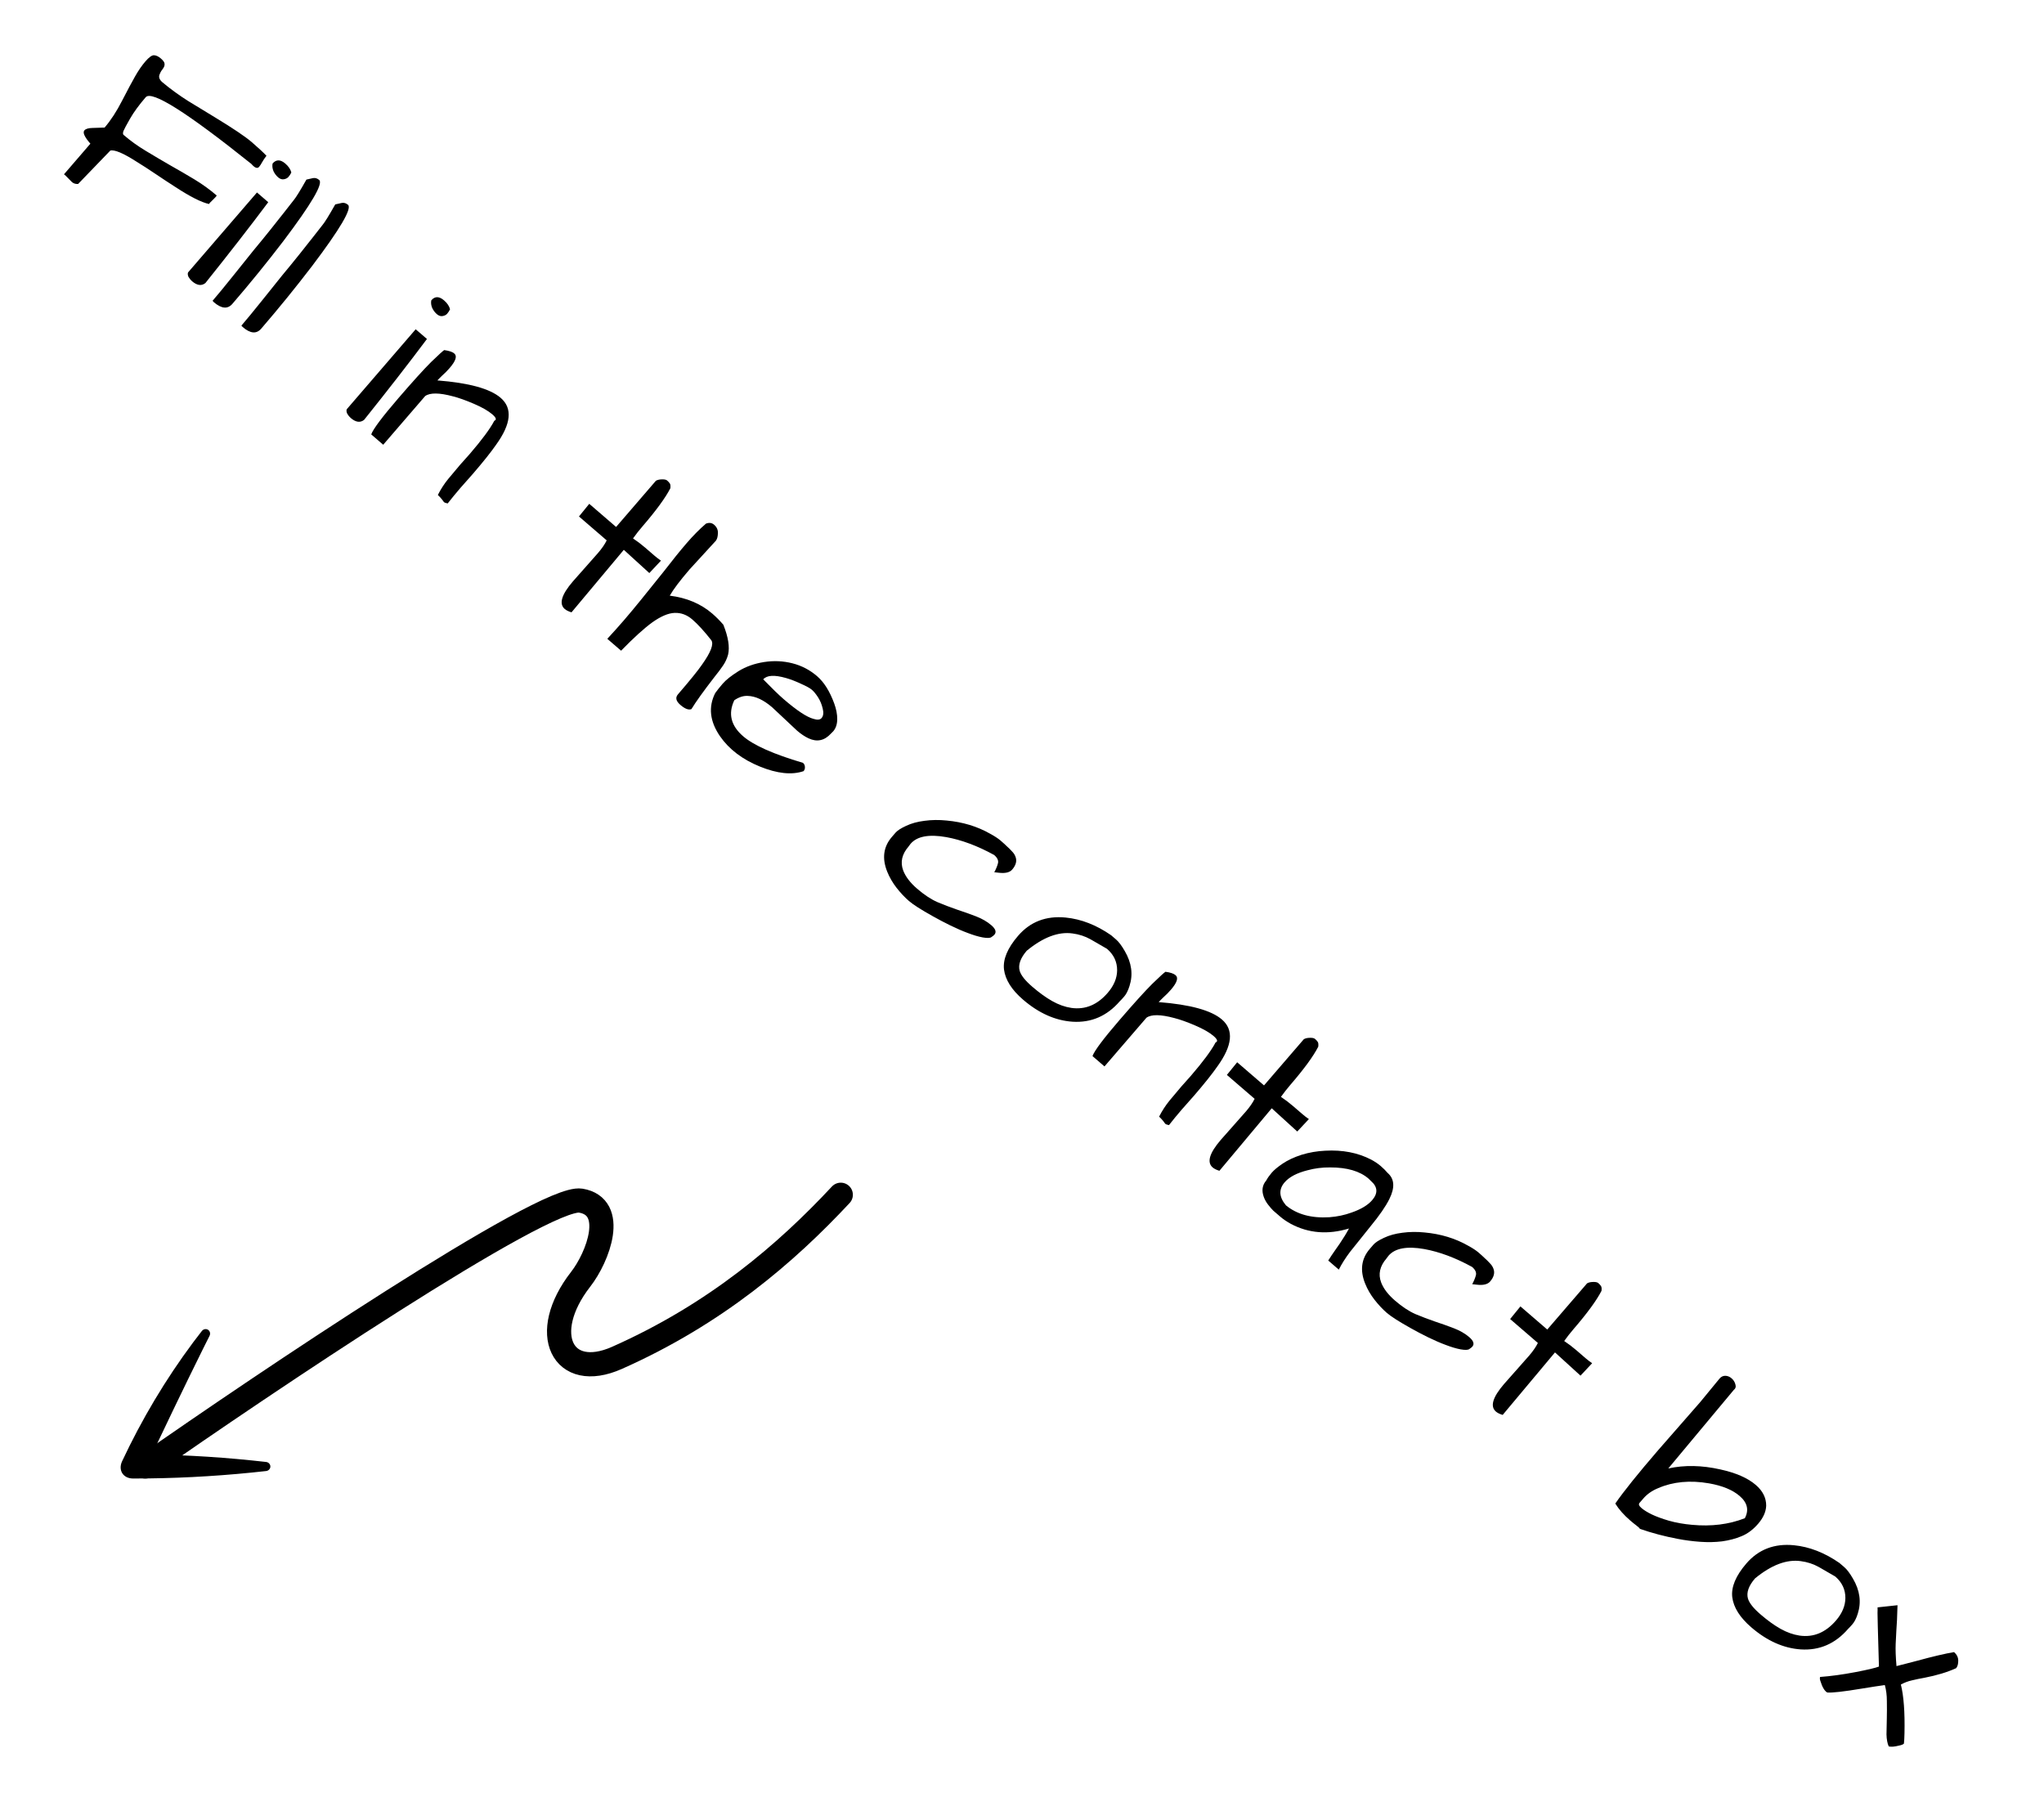 <svg width="169" height="149" viewBox="0 0 169 149" fill="none" xmlns="http://www.w3.org/2000/svg">
<path d="M7.473 11.88C6.988 11.325 6.823 10.959 6.976 10.782C7.086 10.653 7.307 10.586 7.639 10.58C7.971 10.574 8.307 10.563 8.648 10.547C9.158 9.955 9.639 9.218 10.09 8.335C10.55 7.442 10.915 6.76 11.185 6.287C11.454 5.815 11.734 5.411 12.023 5.076C12.312 4.74 12.544 4.571 12.719 4.567C12.904 4.572 13.095 4.659 13.292 4.829C13.49 4.999 13.592 5.139 13.601 5.249C13.617 5.35 13.601 5.448 13.553 5.544C13.505 5.64 13.443 5.732 13.366 5.821C13.299 5.918 13.247 6.019 13.208 6.123C13.096 6.353 13.168 6.579 13.425 6.8C14.094 7.359 14.802 7.875 15.547 8.346C16.302 8.807 17.051 9.263 17.796 9.716C19.285 10.621 20.29 11.299 20.813 11.749C21.346 12.209 21.752 12.585 22.032 12.878C21.881 13.074 21.76 13.253 21.671 13.417C21.581 13.581 21.498 13.707 21.422 13.796C21.277 13.963 21.064 13.882 20.781 13.552C15.461 9.294 12.55 7.455 12.049 8.037C11.496 8.678 11.064 9.269 10.754 9.809C10.451 10.339 10.269 10.68 10.206 10.833C10.154 10.994 10.157 11.1 10.216 11.151C10.778 11.635 11.388 12.075 12.045 12.469C12.712 12.872 13.378 13.266 14.044 13.65C14.727 14.034 15.403 14.427 16.07 14.829C16.737 15.232 17.351 15.676 17.913 16.161C17.923 16.169 17.894 16.213 17.826 16.292C17.767 16.361 17.694 16.436 17.608 16.516C17.374 16.727 17.272 16.845 17.301 16.871C16.673 16.742 15.738 16.271 14.496 15.459C13.953 15.111 13.405 14.75 12.851 14.376C12.297 14.001 11.778 13.666 11.295 13.37C10.199 12.666 9.475 12.36 9.121 12.45L6.459 15.21C6.257 15.225 6.087 15.173 5.949 15.054L5.44 14.538C5.391 14.495 5.342 14.453 5.292 14.41L7.473 11.88ZM22.179 16.717C20.717 18.672 18.985 20.901 16.983 23.403C16.66 23.658 16.291 23.607 15.877 23.25C15.769 23.156 15.672 23.039 15.588 22.897C15.522 22.755 15.508 22.631 15.547 22.526L21.247 15.914L22.179 16.717ZM22.537 13.519C22.834 13.174 23.185 13.175 23.59 13.524C23.856 13.753 24.022 14 24.088 14.262C24.024 14.396 23.945 14.518 23.852 14.626C23.767 14.725 23.642 14.79 23.478 14.82C23.314 14.851 23.153 14.798 22.996 14.662C22.838 14.526 22.71 14.355 22.611 14.15C22.522 13.935 22.497 13.725 22.537 13.519ZM22.361 18.988C22.8 18.439 23.189 17.948 23.526 17.517C23.872 17.076 24.125 16.753 24.285 16.547C24.463 16.34 24.814 15.774 25.336 14.848C25.527 14.807 25.708 14.765 25.881 14.725C26.063 14.693 26.233 14.745 26.391 14.881C26.736 15.179 25.748 16.863 23.428 19.934C22.073 21.706 20.669 23.435 19.215 25.121C18.824 25.575 18.313 25.53 17.682 24.986L17.576 24.869C18.018 24.356 18.569 23.687 19.228 22.863C19.887 22.038 20.461 21.322 20.952 20.713C21.452 20.113 21.922 19.538 22.361 18.988ZM24.743 21.041C25.182 20.492 25.57 20.001 25.908 19.57C26.254 19.129 26.506 18.805 26.667 18.6C26.845 18.393 27.196 17.826 27.718 16.901C27.909 16.86 28.09 16.818 28.263 16.778C28.445 16.746 28.615 16.798 28.773 16.934C29.118 17.232 28.13 18.916 25.81 21.987C24.455 23.759 23.051 25.488 21.597 27.174C21.206 27.628 20.695 27.583 20.064 27.038L19.958 26.922C20.4 26.409 20.951 25.74 21.61 24.916C22.268 24.091 22.843 23.375 23.334 22.766C23.834 22.166 24.303 21.591 24.743 21.041ZM35.301 28.027C33.84 29.982 32.108 32.211 30.105 34.714C29.783 34.968 29.414 34.917 29 34.56C28.891 34.467 28.795 34.349 28.711 34.208C28.645 34.065 28.631 33.941 28.669 33.837L34.369 27.224L35.301 28.027ZM35.66 24.829C35.957 24.484 36.308 24.486 36.712 24.834C36.979 25.064 37.145 25.31 37.21 25.573C37.146 25.707 37.068 25.828 36.974 25.937C36.889 26.035 36.765 26.1 36.601 26.131C36.437 26.161 36.276 26.108 36.118 25.973C35.96 25.836 35.832 25.666 35.734 25.461C35.644 25.246 35.619 25.035 35.66 24.829ZM38.832 37.542C39.844 36.369 40.523 35.451 40.871 34.788C41.078 34.708 41.023 34.532 40.707 34.26C40.372 33.971 39.866 33.681 39.189 33.389C38.512 33.098 37.933 32.891 37.453 32.77C36.323 32.466 35.556 32.458 35.153 32.747L31.684 36.771L30.693 35.916C30.854 35.471 31.602 34.474 32.936 32.925C34.126 31.544 35.027 30.55 35.637 29.941C36.257 29.341 36.62 29.01 36.727 28.946C37.127 29 37.407 29.094 37.565 29.23C37.811 29.443 37.684 29.84 37.182 30.422C36.987 30.649 36.781 30.858 36.564 31.049C36.366 31.24 36.233 31.374 36.165 31.453C38.774 31.657 40.518 32.136 41.395 32.893C42.392 33.752 42.266 35.044 41.018 36.771C40.593 37.384 39.951 38.189 39.092 39.185L38.07 40.341C37.696 40.775 37.345 41.203 37.016 41.624C36.866 41.598 36.762 41.56 36.703 41.509C36.682 41.473 36.63 41.403 36.549 41.299C36.467 41.194 36.352 41.069 36.202 40.923C36.444 40.443 36.734 39.997 37.072 39.584C37.419 39.161 37.742 38.777 38.039 38.432L38.832 37.542ZM47.368 48.071L49.438 45.73C49.761 45.355 50.003 45.005 50.163 44.679L47.87 42.702L48.72 41.656L50.94 43.569L54.229 39.752C54.335 39.689 54.471 39.651 54.636 39.639C54.894 39.62 55.066 39.648 55.155 39.725C55.254 39.81 55.329 39.892 55.381 39.971C55.433 40.05 55.448 40.183 55.425 40.37C55.021 41.157 54.254 42.206 53.124 43.518C52.843 43.843 52.582 44.176 52.339 44.517C52.689 44.75 53.022 45.002 53.337 45.274C53.337 45.274 53.594 45.495 54.106 45.938C54.294 46.099 54.475 46.238 54.65 46.354L53.687 47.381L51.578 45.46L47.253 50.628C47.008 50.554 46.821 50.462 46.692 50.351C46.199 49.926 46.425 49.166 47.368 48.071ZM57.167 58.631C56.934 58.722 56.63 58.606 56.255 58.283C55.89 57.969 55.822 57.678 56.052 57.412C57.055 56.248 57.719 55.428 58.043 54.952C58.779 53.919 59.034 53.244 58.807 52.929C58.216 52.178 57.694 51.608 57.24 51.217C56.796 50.834 56.307 50.654 55.773 50.675C55.258 50.694 54.649 50.952 53.947 51.447C53.264 51.941 52.399 52.725 51.352 53.8L50.213 52.818C50.717 52.273 51.178 51.759 51.594 51.276C52.011 50.792 52.494 50.212 53.044 49.534C53.602 48.846 54.206 48.095 54.857 47.281C55.59 46.331 56.224 45.545 56.76 44.924C57.303 44.292 57.84 43.749 58.37 43.295C58.63 43.192 58.854 43.222 59.041 43.383C59.268 43.579 59.373 43.816 59.357 44.094C59.349 44.362 59.295 44.565 59.194 44.702L57.016 47.079C56.226 47.996 55.679 48.72 55.377 49.25C56.775 49.423 57.947 49.918 58.894 50.734C59.2 50.998 59.504 51.303 59.806 51.65C60.215 52.672 60.345 53.498 60.198 54.127C60.111 54.448 59.972 54.749 59.78 55.031C59.589 55.313 59.358 55.621 59.087 55.955C58.177 57.13 57.537 58.022 57.167 58.631ZM61.446 60.876C62.314 61.624 63.961 62.356 66.387 63.071C66.495 63.165 66.55 63.281 66.551 63.419C66.561 63.548 66.523 63.661 66.438 63.76C65.465 64.091 64.26 63.963 62.823 63.377C61.385 62.791 60.289 61.959 59.535 60.879C58.687 59.65 58.553 58.459 59.132 57.308C59.274 57.104 59.481 56.844 59.753 56.528C60.025 56.213 60.461 55.867 61.061 55.49C61.679 55.111 62.385 54.861 63.179 54.737C63.973 54.614 64.751 54.648 65.513 54.841C66.275 55.034 66.957 55.389 67.559 55.908C68.131 56.401 68.602 57.151 68.972 58.157C69.146 58.634 69.23 59.075 69.223 59.482C69.216 59.889 69.106 60.215 68.894 60.462C68.834 60.531 68.77 60.596 68.701 60.656C68.162 61.241 67.544 61.37 66.846 61.043C66.54 60.9 66.224 60.688 65.898 60.407L63.845 58.482C63.135 57.87 62.46 57.556 61.822 57.538C61.46 57.519 61.091 57.639 60.713 57.897C60.186 59.007 60.43 60 61.446 60.876ZM68.02 58.574C67.939 58.229 67.81 57.92 67.633 57.647C67.455 57.374 67.288 57.17 67.13 57.034C66.972 56.898 66.669 56.731 66.221 56.533C65.78 56.326 65.367 56.167 64.98 56.057C64.028 55.787 63.403 55.824 63.105 56.169C63.835 56.918 64.397 57.463 64.791 57.803C65.886 58.746 66.707 59.29 67.253 59.434C67.574 59.54 67.799 59.518 67.927 59.37C68.08 59.193 68.111 58.928 68.02 58.574ZM79.113 75.201C79.662 75.382 80.188 75.569 80.692 75.762C81.196 75.956 81.62 76.201 81.965 76.499C82.32 76.805 82.404 77.066 82.217 77.283C82.175 77.332 82.092 77.399 81.969 77.482C81.864 77.563 81.625 77.572 81.251 77.507C80.895 77.441 80.484 77.319 80.019 77.141C79.563 76.972 79.081 76.763 78.574 76.515C78.066 76.266 77.581 76.011 77.118 75.75C76.155 75.212 75.501 74.795 75.156 74.497C74.811 74.2 74.47 73.837 74.133 73.41C73.807 72.991 73.547 72.544 73.355 72.069C72.913 70.966 73.041 70.01 73.738 69.201C73.789 69.142 73.891 69.024 74.044 68.846C74.197 68.669 74.488 68.481 74.916 68.283C75.353 68.075 75.86 67.936 76.436 67.865C77.021 67.785 77.63 67.777 78.263 67.841C79.601 67.963 80.801 68.327 81.861 68.931C82.236 69.134 82.527 69.325 82.734 69.503C82.951 69.69 83.125 69.848 83.254 69.977C83.392 70.096 83.527 70.229 83.658 70.377C83.797 70.514 83.896 70.659 83.953 70.812C84.099 71.161 84.011 71.523 83.688 71.898C83.484 72.135 83.116 72.222 82.585 72.159C82.445 72.142 82.32 72.128 82.208 72.118C82.355 71.849 82.456 71.601 82.513 71.376C82.57 71.15 82.466 70.922 82.2 70.692C80.823 69.936 79.503 69.443 78.24 69.214C76.808 68.96 75.825 69.143 75.289 69.765C75.23 69.834 75.171 69.912 75.113 69.999C74.569 70.631 74.424 71.288 74.677 71.971C74.872 72.482 75.256 72.985 75.828 73.478C76.41 73.979 76.968 74.349 77.503 74.586C78.046 74.814 78.583 75.018 79.113 75.201ZM84.177 77.373C85.18 76.209 86.49 75.706 88.109 75.863C89.392 75.989 90.647 76.478 91.873 77.329C91.932 77.38 92.07 77.499 92.287 77.686C92.504 77.873 92.74 78.188 92.995 78.63C93.565 79.604 93.697 80.568 93.389 81.523C93.269 81.901 93.125 82.189 92.955 82.386C92.793 82.574 92.674 82.703 92.596 82.773C91.533 84.006 90.227 84.573 88.678 84.476C87.249 84.379 85.884 83.769 84.582 82.647C83.645 81.84 83.122 81.011 83.012 80.16C82.913 79.318 83.301 78.389 84.177 77.373ZM84.891 78.608C84.365 79.22 84.17 79.774 84.309 80.272C84.419 80.642 84.765 81.078 85.347 81.579C85.929 82.081 86.48 82.479 87.001 82.772C87.521 83.066 88.047 83.253 88.579 83.334C89.727 83.498 90.731 83.082 91.589 82.086C92.099 81.494 92.358 80.875 92.365 80.228C92.369 79.526 92.089 78.933 91.527 78.448C91.083 78.186 90.629 77.924 90.167 77.663C89.714 77.41 89.218 77.249 88.677 77.178C87.511 77.015 86.249 77.492 84.891 78.608ZM98.468 88.943C99.48 87.769 100.159 86.851 100.507 86.188C100.714 86.109 100.659 85.933 100.343 85.66C100.008 85.371 99.502 85.081 98.825 84.79C98.148 84.499 97.569 84.292 97.089 84.171C95.959 83.867 95.192 83.859 94.789 84.147L91.32 88.172L90.329 87.317C90.49 86.871 91.238 85.874 92.572 84.326C93.762 82.945 94.663 81.95 95.273 81.342C95.893 80.742 96.256 80.41 96.362 80.347C96.763 80.4 97.043 80.495 97.201 80.631C97.447 80.844 97.32 81.241 96.818 81.823C96.623 82.05 96.417 82.259 96.2 82.45C96.002 82.64 95.869 82.775 95.801 82.854C98.41 83.057 100.154 83.537 101.031 84.294C102.028 85.152 101.902 86.445 100.654 88.172C100.229 88.785 99.587 89.59 98.728 90.586L97.706 91.742C97.332 92.176 96.981 92.603 96.652 93.025C96.502 92.999 96.398 92.96 96.339 92.909C96.318 92.874 96.266 92.804 96.185 92.699C96.103 92.595 95.987 92.469 95.838 92.323C96.08 91.844 96.37 91.398 96.708 90.985C97.055 90.562 97.378 90.178 97.675 89.833L98.468 88.943ZM100.938 94.244L103.008 91.902C103.331 91.528 103.573 91.177 103.734 90.852L101.44 88.875L102.291 87.829L104.51 89.742L107.8 85.924C107.906 85.861 108.041 85.823 108.207 85.811C108.464 85.792 108.637 85.821 108.726 85.897C108.824 85.982 108.899 86.064 108.952 86.144C109.004 86.223 109.018 86.356 108.995 86.542C108.592 87.329 107.825 88.379 106.694 89.69C106.414 90.016 106.152 90.349 105.91 90.69C106.259 90.923 106.592 91.175 106.907 91.447C106.907 91.447 107.164 91.668 107.677 92.11C107.864 92.272 108.045 92.41 108.22 92.527L107.258 93.554L105.149 91.633L100.823 96.801C100.578 96.727 100.391 96.634 100.263 96.524C99.77 96.099 99.995 95.339 100.938 94.244ZM111.536 101.573C109.793 102.1 108.186 101.969 106.716 101.183C106.379 100.996 106.092 100.8 105.855 100.596C105.628 100.4 105.436 100.235 105.278 100.099C105.139 99.961 104.992 99.792 104.839 99.591C104.685 99.39 104.568 99.177 104.487 98.953C104.3 98.431 104.369 97.983 104.692 97.608C104.805 97.396 104.956 97.182 105.143 96.965C105.338 96.738 105.642 96.485 106.056 96.205C106.469 95.925 106.986 95.683 107.608 95.48C108.24 95.286 108.896 95.172 109.577 95.141C111.002 95.062 112.262 95.306 113.357 95.871C113.674 96.041 113.941 96.22 114.158 96.407C114.385 96.603 114.574 96.792 114.726 96.974C115.299 97.467 115.347 98.189 114.873 99.138C114.576 99.741 114.055 100.496 113.31 101.4C112.583 102.304 112.021 103.005 111.624 103.506C111.246 104.005 110.936 104.494 110.694 104.973L109.821 104.221C110.011 103.921 110.186 103.658 110.345 103.434C110.503 103.21 110.65 103.001 110.783 102.806C111.091 102.35 111.342 101.939 111.536 101.573ZM113.453 99.229C113.946 98.657 113.912 98.129 113.35 97.644C113.289 97.575 113.224 97.51 113.155 97.451C112.435 96.83 111.378 96.521 109.984 96.523C109.338 96.515 108.711 96.594 108.105 96.759C107.226 96.981 106.595 97.314 106.212 97.758C105.711 98.34 105.749 98.974 106.326 99.661C107.23 100.406 108.427 100.733 109.916 100.641C110.559 100.593 111.168 100.465 111.743 100.256C112.526 99.986 113.096 99.643 113.453 99.229ZM118.629 109.259C119.178 109.44 119.704 109.628 120.208 109.821C120.711 110.014 121.136 110.26 121.481 110.557C121.836 110.863 121.92 111.125 121.733 111.342C121.691 111.391 121.608 111.457 121.485 111.54C121.38 111.622 121.141 111.631 120.766 111.566C120.411 111.5 120 111.378 119.535 111.2C119.079 111.031 118.597 110.822 118.089 110.574C117.582 110.325 117.096 110.07 116.634 109.809C115.671 109.271 115.017 108.853 114.671 108.556C114.326 108.258 113.985 107.896 113.649 107.468C113.323 107.05 113.063 106.603 112.871 106.127C112.429 105.025 112.557 104.069 113.254 103.26C113.305 103.201 113.407 103.083 113.56 102.905C113.713 102.727 114.004 102.54 114.432 102.342C114.869 102.134 115.376 101.995 115.952 101.924C116.537 101.844 117.146 101.836 117.778 101.9C119.117 102.022 120.316 102.385 121.377 102.99C121.752 103.193 122.043 103.384 122.25 103.562C122.467 103.749 122.64 103.907 122.77 104.036C122.908 104.155 123.043 104.288 123.174 104.435C123.313 104.573 123.411 104.718 123.469 104.871C123.615 105.22 123.526 105.582 123.203 105.957C122.999 106.193 122.632 106.281 122.101 106.218C121.961 106.201 121.836 106.187 121.724 106.177C121.87 105.908 121.972 105.66 122.029 105.434C122.086 105.209 121.981 104.981 121.715 104.751C120.339 103.995 119.019 103.502 117.756 103.272C116.324 103.019 115.341 103.202 114.805 103.824C114.746 103.893 114.687 103.971 114.629 104.058C114.085 104.689 113.939 105.347 114.193 106.029C114.388 106.541 114.772 107.044 115.344 107.537C115.926 108.038 116.484 108.408 117.018 108.645C117.562 108.872 118.098 109.077 118.629 109.259ZM124.358 114.429L126.428 112.088C126.751 111.713 126.993 111.363 127.153 111.037L124.86 109.06L125.71 108.014L127.929 109.927L131.219 106.11C131.325 106.047 131.461 106.009 131.626 105.997C131.883 105.978 132.056 106.006 132.145 106.083C132.244 106.168 132.319 106.25 132.371 106.329C132.423 106.408 132.437 106.541 132.414 106.728C132.011 107.515 131.244 108.564 130.114 109.876C129.833 110.201 129.572 110.534 129.329 110.876C129.679 111.108 130.011 111.36 130.327 111.632C130.327 111.632 130.583 111.853 131.096 112.296C131.284 112.457 131.465 112.596 131.64 112.712L130.677 113.739L128.568 111.818L124.243 116.986C123.997 116.912 123.81 116.82 123.682 116.709C123.189 116.284 123.414 115.524 124.358 114.429ZM140.575 115.927L142.175 113.98C142.311 113.823 142.472 113.746 142.657 113.751C142.842 113.756 143.013 113.826 143.171 113.962C143.329 114.098 143.434 114.266 143.485 114.465C143.546 114.654 143.497 114.81 143.34 114.933L137.935 121.413C139.271 121.12 140.708 121.147 142.248 121.495C143.534 121.778 144.507 122.204 145.168 122.774C145.75 123.275 146.037 123.85 146.03 124.496C146.011 124.996 145.79 125.493 145.365 125.986C144.948 126.469 144.489 126.813 143.987 127.016C143.503 127.218 142.969 127.359 142.384 127.44C141.808 127.51 141.204 127.523 140.573 127.477C139.942 127.432 139.331 127.352 138.741 127.239C137.617 127.027 136.567 126.749 135.591 126.406C135.549 126.336 135.455 126.246 135.308 126.136C135.161 126.027 134.989 125.888 134.792 125.718C134.26 125.259 133.846 124.791 133.553 124.314C134.261 123.292 135.441 121.824 137.09 119.911L140.575 115.927ZM135.557 124.262C135.463 124.371 135.515 124.51 135.712 124.68C135.919 124.859 136.205 125.036 136.569 125.212C136.933 125.388 137.403 125.561 137.978 125.731C138.572 125.899 139.213 126.013 139.901 126.073C141.491 126.223 142.945 126.041 144.264 125.528C144.621 124.855 144.478 124.242 143.837 123.69C143.255 123.188 142.412 122.84 141.309 122.645C139.737 122.373 138.335 122.505 137.1 123.04C136.598 123.243 136.186 123.532 135.863 123.907C135.778 124.006 135.71 124.085 135.659 124.144C135.608 124.203 135.574 124.243 135.557 124.262ZM144.39 129.271C145.393 128.107 146.703 127.604 148.322 127.761C149.605 127.887 150.86 128.376 152.086 129.227C152.145 129.278 152.284 129.397 152.501 129.584C152.717 129.771 152.953 130.086 153.208 130.528C153.778 131.502 153.91 132.466 153.602 133.421C153.483 133.799 153.338 134.087 153.168 134.284C153.006 134.472 152.886 134.601 152.809 134.671C151.746 135.904 150.44 136.472 148.891 136.374C147.462 136.277 146.097 135.667 144.795 134.545C143.858 133.738 143.335 132.909 143.225 132.058C143.126 131.216 143.514 130.287 144.39 129.271ZM145.105 130.506C144.577 131.118 144.383 131.672 144.522 132.17C144.632 132.54 144.978 132.976 145.56 133.477C146.142 133.979 146.693 134.377 147.214 134.67C147.734 134.964 148.26 135.151 148.793 135.232C149.94 135.396 150.943 134.98 151.802 133.984C152.312 133.392 152.571 132.773 152.578 132.126C152.582 131.424 152.302 130.831 151.74 130.346C151.296 130.084 150.843 129.822 150.38 129.561C149.927 129.308 149.431 129.147 148.89 129.076C147.724 128.913 146.462 129.39 145.105 130.506ZM150.486 138.652C151.386 138.585 152.351 138.453 153.379 138.257C154.408 138.061 155.066 137.906 155.353 137.792L155.283 135.36C155.27 135.056 155.262 134.757 155.258 134.462C155.255 134.166 155.249 133.904 155.241 133.673C155.233 133.443 155.233 133.254 155.241 133.106L155.239 132.898L156.888 132.72C156.864 133.645 156.832 134.34 156.793 134.805C156.772 135.268 156.753 135.639 156.737 135.917C156.716 136.38 156.738 136.992 156.804 137.754C157.112 137.675 157.665 137.533 158.462 137.326C159.81 136.958 160.845 136.715 161.565 136.597C161.792 136.793 161.907 137.029 161.909 137.306C161.911 137.583 161.852 137.79 161.733 137.928C161.001 138.26 160.129 138.523 159.119 138.718C158.754 138.782 158.409 138.853 158.082 138.933C157.765 139.003 157.459 139.118 157.166 139.278C157.402 140.221 157.502 141.561 157.465 143.3C157.457 143.688 157.441 143.975 157.418 144.162C157.358 144.231 157.215 144.287 156.987 144.332C156.616 144.424 156.34 144.445 156.161 144.393C156.05 144.143 155.989 143.815 155.977 143.41C155.984 143.003 155.993 142.564 156.004 142.092C156.015 141.621 156.017 141.14 156.008 140.652C156.009 140.172 155.953 139.728 155.84 139.321C155.392 139.382 154.758 139.48 153.937 139.614C152.432 139.864 151.48 139.972 151.08 139.937C150.859 139.815 150.669 139.497 150.511 138.982C150.465 138.856 150.457 138.746 150.486 138.652Z" fill="black"/>
<path d="M69.516 98.784C65.012 103.614 59.182 108.644 51.007 112.271C46.505 114.268 44.508 110.267 48.011 105.769C49.451 103.921 51.015 99.771 48.015 99.269C45.016 98.767 21.505 114.584 12 121.245" stroke="black" stroke-width="2" stroke-linecap="round" stroke-linejoin="round"/>
<path d="M17.324 110.449C17.367 110.365 17.381 110.266 17.359 110.172C17.336 110.079 17.279 109.998 17.2 109.947C17.12 109.896 17.023 109.879 16.928 109.898C16.834 109.917 16.75 109.972 16.692 110.046C16.446 110.359 16.205 110.673 15.968 110.99C13.681 114.062 11.722 117.348 10.09 120.829C9.754 121.568 10.188 122.243 11 122.244C11 122.244 11.008 122.244 11.011 122.244C14.282 122.246 17.552 122.082 20.818 121.752C21.221 121.713 21.595 121.671 22 121.626C22.094 121.616 22.184 121.575 22.251 121.506C22.317 121.436 22.355 121.346 22.355 121.252C22.355 121.158 22.317 121.067 22.251 120.998C22.185 120.928 22.095 120.887 22 120.876C21.595 120.831 21.222 120.789 20.819 120.749C17.553 120.414 14.284 120.246 11.012 120.244C11.01 120.244 11.002 120.244 11.001 120.244L11.91 121.658C13.487 118.293 15.121 114.883 16.797 111.501C16.971 111.151 17.147 110.8 17.324 110.449Z" fill="black"/>
</svg>
